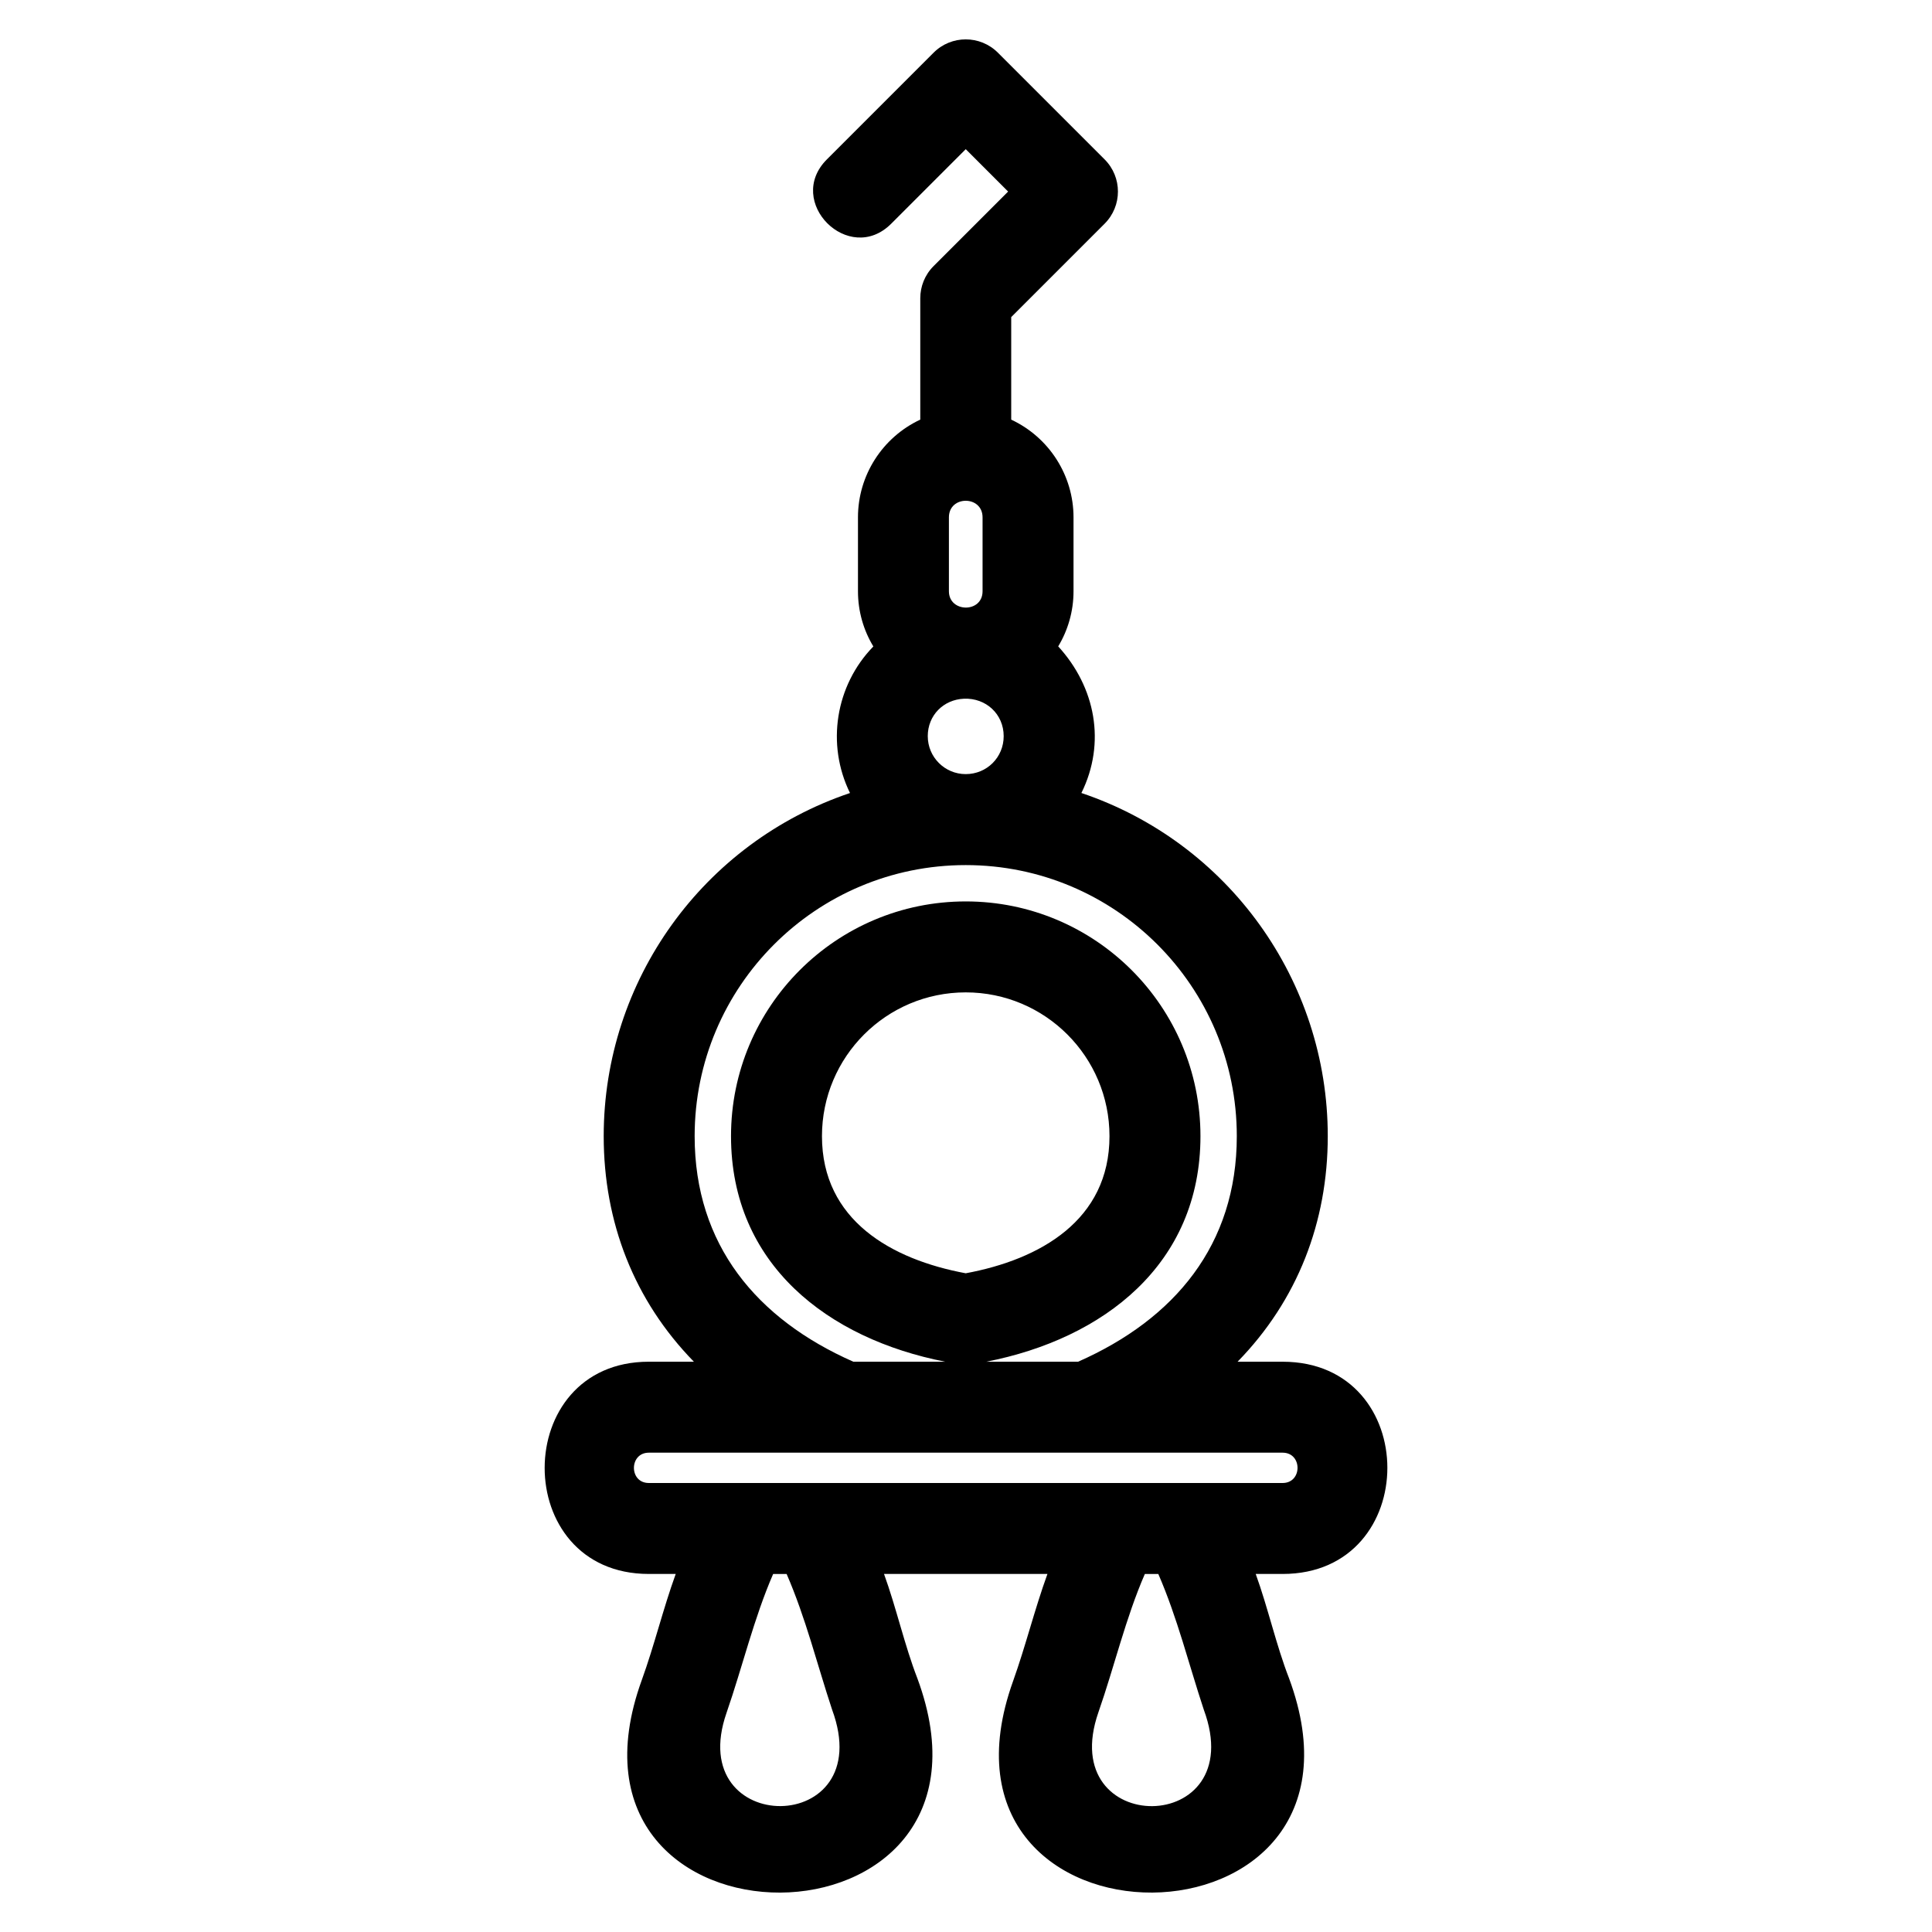 <?xml version="1.0" encoding="UTF-8"?>
<!-- Uploaded to: SVG Find, www.svgrepo.com, Generator: SVG Find Mixer Tools -->
<svg fill="#000000" width="800px" height="800px" version="1.1" viewBox="144 144 512 512" xmlns="http://www.w3.org/2000/svg">
 <path d="m327.89 504.87c-15.883-16.262-23.902-37.008-23.902-59.777 0-41.25 26.359-77.816 65.273-90.938-6.344-12.902-3.875-28.496 6.184-38.84-2.59-4.285-4.074-9.293-4.074-14.633v-19.582c0-11.129 6.484-21.207 16.512-25.898v-32.164c0-3.09 1.18-6.172 3.527-8.52l19.754-19.754-11.23-11.234-19.754 19.754c-11.211 11.211-28.258-5.832-17.047-17.043l28.277-28.277c4.707-4.707 12.34-4.707 17.047 0l28.277 28.277c4.707 4.699 4.707 12.336 0 17.043l-24.75 24.75v27.172c10.027 4.688 16.512 14.77 16.512 25.898v19.582c0 5.324-1.48 10.332-4.059 14.609 9.871 10.781 12.723 25.551 6.148 38.855 38.922 13.113 65.289 49.691 65.289 90.941 0 22.777-8.02 43.512-23.902 59.777h11.938c37.012 0 37.012 56.246 0 56.246h-7.129c3.266 9.004 5.449 18.957 8.836 27.656 27.848 75.281-100.11 75.895-73.137 0.738 3.332-9.301 5.688-18.977 9.105-28.395h-43.309c3.273 9.008 5.457 18.953 8.836 27.656 27.883 75.363-100.43 75.93-73.02 0.43 3.316-9.145 5.613-18.781 8.984-28.086h-7.129c-36.859 0-36.75-56.246 0-56.246zm123.07 56.246h-3.562c-5.086 11.68-8.098 24.605-12.312 36.668-11.598 33.359 40.465 33.176 27.926-0.719-3.969-11.996-6.996-24.332-12.051-35.949zm-98.504 0h-3.562c-5.086 11.688-8.16 24.699-12.352 36.793-11.527 33.102 40.527 33.109 27.969-0.844-3.969-11.996-6.996-24.332-12.051-35.949zm77.25-56.246c25.586-11.289 42.059-30.98 42.059-59.777 0-39.672-32.164-71.836-71.836-71.836-39.68 0-71.84 32.156-71.84 71.836 0 28.801 16.473 48.492 42.059 59.777h24.352c-31.074-6.07-56.773-25.797-56.773-59.777 0-34.352 27.848-62.207 62.207-62.207 34.352 0 62.199 27.855 62.199 62.207 0 33.977-25.699 53.711-56.77 59.777zm54.199 24.105h-167.96c-5.238 0-5.289 8.035 0 8.035h167.96c5.273 0 5.273-8.035 0-8.035zm-79.516-228.29v-19.582c0-5.859-8.918-5.859-8.918 0v19.582c0 5.707 8.918 5.836 8.918 0zm-14.52 38.406c0 5.559 4.504 10.055 10.055 10.055 5.613 0 10.062-4.445 10.062-10.055 0-5.856-4.699-10.168-10.527-9.926-5.457 0.238-9.594 4.422-9.594 9.926zm10.062 142.34c19.645-3.637 38.094-14.039 38.094-36.34 0-21.043-17.055-38.102-38.094-38.102-21.047 0-38.102 17.059-38.102 38.102 0 22.301 18.453 32.703 38.102 36.34z"/>
</svg>